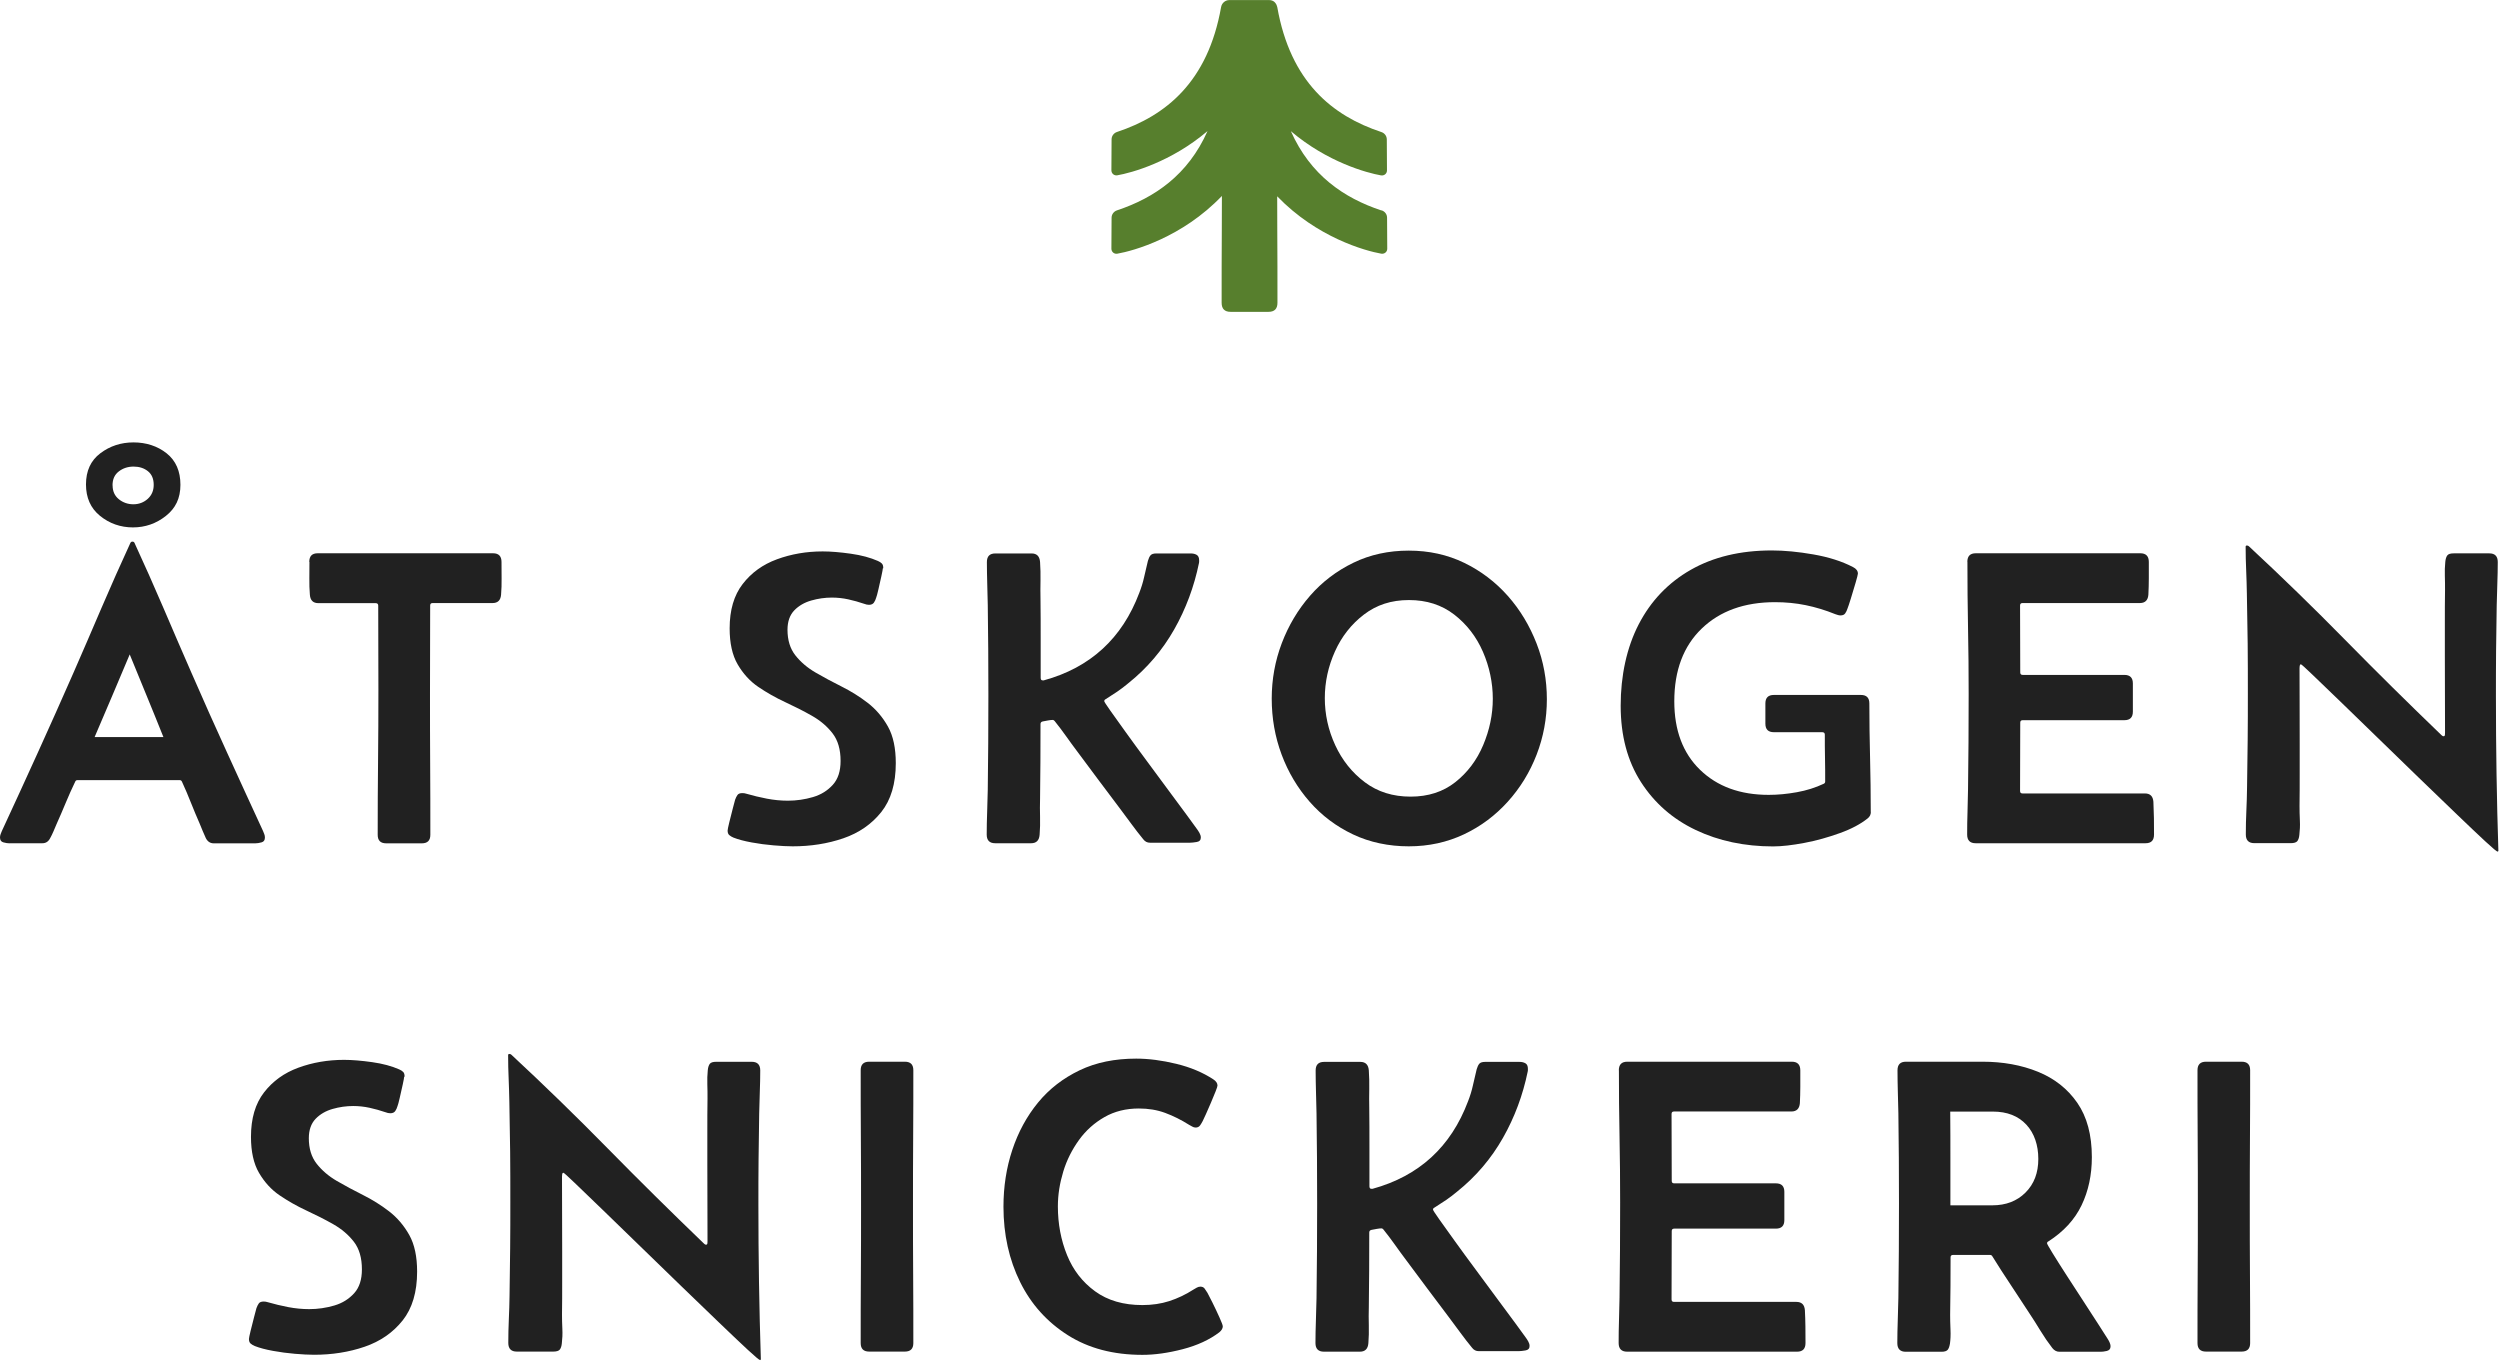 <svg xmlns="http://www.w3.org/2000/svg" fill="none" viewBox="0 0 1399 762" height="762" width="1399">
<path fill="#212121" d="M5.328 471.926C4.243 471.926 3.107 471.728 1.874 471.383C0.64 471.037 -0.001 470.148 -0.001 468.666C-0.001 468.073 0.097 467.431 0.344 466.789C0.591 466.147 0.788 465.603 1.035 465.06C7.845 450.389 14.556 435.719 21.218 421.048C27.881 406.377 34.444 391.657 40.958 376.838C46.288 364.637 51.568 352.436 56.799 340.186C62.03 327.936 67.458 315.834 72.985 303.781C73.232 303.336 73.578 303.089 74.12 303.089C74.663 303.089 75.058 303.336 75.255 303.781C80.782 315.834 86.211 327.936 91.442 340.186C96.673 352.436 101.953 364.637 107.283 376.838C113.747 391.657 120.311 406.377 127.022 421.048C133.734 435.719 140.396 450.389 147.206 465.06C147.453 465.603 147.65 466.196 147.897 466.789C148.143 467.382 148.242 468.024 148.242 468.666C148.242 470.148 147.65 471.037 146.367 471.383C145.084 471.728 143.998 471.926 142.912 471.926H119.57C117.646 471.926 116.165 470.938 115.178 469.012C114.586 467.777 113.994 466.443 113.451 465.06C112.908 463.677 112.366 462.343 111.823 461.108C110.145 457.255 108.467 453.304 106.888 449.303C105.309 445.301 103.631 441.35 101.854 437.497C101.608 436.904 101.213 436.558 100.571 436.558H43.327C42.734 436.558 42.29 436.855 42.044 437.497C40.168 441.35 38.441 445.301 36.763 449.303C35.086 453.304 33.408 457.305 31.631 461.207C31.088 462.442 30.545 463.776 29.953 465.159C29.361 466.542 28.72 467.876 28.029 469.11C27.042 470.988 25.61 471.877 23.735 471.877H5.328V471.926ZM48.114 271.081C48.114 263.523 50.778 257.694 56.157 253.644C61.536 249.593 67.705 247.568 74.713 247.568C81.72 247.568 88.135 249.593 93.268 253.693C98.4 257.793 100.966 263.671 100.966 271.278C100.966 278.885 98.252 284.418 92.823 288.715C87.395 293.013 81.227 295.137 74.367 295.137C67.508 295.137 61.24 292.963 55.96 288.666C50.68 284.368 48.114 278.49 48.114 271.081ZM52.95 412.453H91.442C88.382 404.747 85.224 397.041 82.066 389.335C78.907 381.63 75.749 373.973 72.591 366.218C69.334 373.924 66.076 381.63 62.819 389.335C59.562 397.041 56.256 404.698 52.95 412.453ZM63.017 271.673C63.017 274.933 64.201 277.502 66.521 279.379C68.84 281.256 71.603 282.195 74.663 282.195C77.723 282.195 80.486 281.157 82.707 279.132C84.928 277.107 86.013 274.489 86.013 271.328C86.013 267.919 84.928 265.4 82.756 263.671C80.585 261.942 77.92 261.102 74.762 261.102C71.603 261.102 68.84 261.992 66.471 263.819C64.103 265.647 62.968 268.216 62.968 271.624L63.017 271.673Z"></path>
<path fill="#212121" d="M173.064 314.451C173.064 311.191 174.644 309.61 177.802 309.61H275.907C279.066 309.61 280.645 311.24 280.645 314.451C280.645 317.464 280.645 320.526 280.694 323.638C280.743 326.75 280.645 329.813 280.398 332.826C280.151 335.889 278.572 337.469 275.66 337.469H242.103C241.166 337.469 240.722 337.914 240.722 338.853C240.722 347.052 240.722 355.203 240.672 363.353C240.623 371.503 240.623 379.654 240.623 387.854C240.623 401.042 240.623 414.281 240.722 427.519C240.82 440.757 240.82 453.995 240.82 467.184C240.82 470.346 239.241 471.926 236.083 471.926H216.097C212.938 471.926 211.359 470.346 211.359 467.184C211.359 453.6 211.408 440.016 211.556 426.432C211.704 412.848 211.754 399.314 211.754 385.779L211.655 338.902C211.655 337.963 211.162 337.519 210.175 337.519H178.147C175.236 337.519 173.657 335.988 173.41 332.876C173.163 329.862 173.064 326.8 173.114 323.688C173.163 320.576 173.163 317.513 173.163 314.5L173.064 314.451Z"></path>
<path fill="#212121" d="M494.029 318.056C494.029 318.452 493.782 319.884 493.239 322.354C492.696 324.824 492.153 327.293 491.561 329.813C490.969 332.332 490.574 333.863 490.327 334.407C490.031 335.493 489.587 336.432 489.044 337.222C488.501 338.012 487.564 338.457 486.281 338.457C485.442 338.457 484.504 338.259 483.517 337.864C480.606 336.876 477.645 336.037 474.684 335.394C471.723 334.752 468.663 334.407 465.505 334.407C461.656 334.407 457.807 334.95 454.007 336.037C450.207 337.123 446.999 338.951 444.482 341.569C441.966 344.187 440.683 347.842 440.683 352.436C440.683 358.216 442.163 363.007 445.075 366.712C447.986 370.416 451.786 373.677 456.375 376.344C460.965 379.011 465.85 381.629 470.983 384.198C476.115 386.767 481.05 389.829 485.59 393.336C490.13 396.844 493.93 401.289 496.891 406.575C499.852 411.86 501.283 418.726 501.283 427.074C501.283 438.485 498.569 447.623 493.19 454.39C487.811 461.158 480.704 466.097 471.92 469.11C463.136 472.124 453.661 473.605 443.594 473.605C440.584 473.605 437.031 473.408 432.885 473.062C428.74 472.716 424.694 472.173 420.647 471.432C416.6 470.691 413.195 469.802 410.432 468.715C409.494 468.32 408.754 467.875 408.112 467.332C407.471 466.789 407.175 465.949 407.175 464.763C407.175 464.319 407.471 462.788 408.112 460.17C408.754 457.552 409.395 454.983 410.086 452.365C410.777 449.747 411.221 448.117 411.369 447.524C411.764 446.437 412.208 445.548 412.702 444.857C413.195 444.165 414.133 443.819 415.416 443.819C416.206 443.819 416.896 443.918 417.637 444.165C421.437 445.252 425.236 446.19 429.135 446.931C433.034 447.672 436.932 448.068 440.88 448.068C445.716 448.068 450.404 447.376 454.944 446.042C459.484 444.709 463.136 442.387 466.048 439.176C468.959 435.965 470.391 431.52 470.391 425.839C470.391 419.418 468.91 414.28 465.9 410.378C462.89 406.476 459.04 403.216 454.352 400.548C449.664 397.881 444.68 395.362 439.35 392.892C434.02 390.422 429.086 387.606 424.348 384.396C419.611 381.185 415.811 376.937 412.801 371.8C409.79 366.662 408.31 359.895 408.31 351.646C408.31 341.371 410.728 333.122 415.613 326.8C420.499 320.477 426.865 315.883 434.81 312.969C442.755 310.054 451.293 308.572 460.373 308.572C464.913 308.572 470.144 309.017 476.115 309.857C482.086 310.696 487.12 312.079 491.265 313.907C492.203 314.302 492.943 314.796 493.486 315.34C494.029 315.883 494.275 316.772 494.275 317.958L494.029 318.056Z"></path>
<path fill="#212121" d="M577.28 309.708C580.191 309.708 581.77 311.289 582.017 314.451C582.264 317.859 582.313 321.317 582.264 324.873C582.214 328.43 582.165 331.937 582.264 335.395C582.363 342.705 582.363 350.065 582.363 357.376V379.357C582.363 380.296 582.757 380.74 583.498 380.74H584.09C610.146 373.578 627.961 357.228 637.534 331.789C638.669 328.874 639.607 325.91 640.249 322.947C640.89 319.983 641.63 316.97 642.371 313.858C642.765 312.475 643.259 311.437 643.851 310.746C644.443 310.054 645.529 309.708 647.108 309.708H666.305C667.637 309.708 668.723 309.955 669.66 310.499C670.598 311.042 671.042 312.08 671.042 313.611C671.042 314.302 671.042 314.796 670.944 315.093C668.229 328.282 663.64 340.68 657.076 352.239C650.513 363.797 641.976 373.874 631.415 382.321C629.392 384.001 627.369 385.581 625.247 387.014C623.125 388.446 620.953 389.829 618.733 391.262C618.19 391.509 617.943 391.855 617.943 392.398C617.943 392.694 619.078 394.473 621.348 397.683C623.618 400.894 626.579 404.994 630.181 410.032C633.784 415.071 637.732 420.406 641.926 426.086C646.121 431.767 650.217 437.25 654.116 442.585C658.014 447.919 661.419 452.464 664.281 456.317C667.144 460.17 668.97 462.689 669.808 463.924C670.253 464.517 670.746 465.258 671.24 466.147C671.733 467.036 671.98 467.826 671.98 468.715C671.98 470.098 671.19 470.938 669.66 471.185C668.131 471.432 666.897 471.58 665.959 471.58H643.506C642.025 471.58 640.791 470.988 639.804 469.703C637.584 466.986 635.412 464.22 633.29 461.306C631.168 458.392 629.046 455.527 626.875 452.662C622.878 447.327 618.881 441.992 614.883 436.706C610.935 431.372 606.938 426.037 602.892 420.603C600.72 417.738 598.648 414.873 596.575 411.959C594.502 409.045 592.38 406.229 590.16 403.463C589.765 403.068 589.469 402.87 589.222 402.87C588.432 402.87 587.544 402.969 586.458 403.166C585.373 403.364 584.435 403.512 583.547 403.71C582.659 403.907 582.264 404.352 582.264 405.192C582.264 412.206 582.264 419.22 582.215 426.185C582.165 433.15 582.116 440.115 582.017 447.08C581.918 450.389 581.918 453.748 582.017 457.157C582.116 460.565 582.017 463.874 581.77 467.135C581.524 470.296 579.944 471.877 577.033 471.877H556.899C553.74 471.877 552.161 470.247 552.161 467.036C552.161 462.887 552.26 458.688 552.408 454.489C552.556 450.29 552.655 446.092 552.753 441.942C553 424.209 553.099 406.575 553.099 389.039C553.099 371.503 553 355.301 552.753 338.556C552.655 334.555 552.556 330.554 552.457 326.553C552.359 322.552 552.26 318.6 552.26 314.549C552.26 311.289 553.839 309.708 556.997 309.708H577.132H577.28Z"></path>
<path fill="#212121" d="M711.656 391.015C711.656 380.197 713.531 369.824 717.282 359.945C721.033 350.065 726.313 341.174 733.123 333.369C739.933 325.565 748.026 319.44 757.402 314.895C766.779 310.351 777.093 308.128 788.344 308.128C799.596 308.128 809.959 310.4 819.335 314.945C828.711 319.489 836.903 325.713 843.812 333.518C850.721 341.322 856.051 350.263 859.9 360.192C863.749 370.12 865.624 380.543 865.624 391.311C865.624 402.08 863.7 412.453 859.9 422.283C856.1 432.113 850.721 440.905 843.763 448.611C836.805 456.317 828.662 462.442 819.236 466.888C809.811 471.333 799.546 473.606 788.344 473.606C777.142 473.606 766.532 471.383 757.156 466.937C747.779 462.491 739.686 456.416 732.926 448.71C726.165 441.004 720.884 432.162 717.183 422.233C713.482 412.305 711.656 401.882 711.656 390.916V391.015ZM789.38 445.796C799.25 445.796 807.59 443.079 814.4 437.695C821.21 432.31 826.441 425.395 829.994 416.948C833.548 408.501 835.373 399.906 835.373 391.015C835.373 382.124 833.498 373.134 829.846 364.736C826.195 356.339 820.816 349.374 813.808 343.94C806.801 338.507 798.362 335.79 788.443 335.79C778.524 335.79 770.332 338.507 763.275 343.891C756.218 349.275 750.79 356.191 747.039 364.539C743.289 372.887 741.364 381.63 741.364 390.669C741.364 399.709 743.289 408.551 747.187 416.997C751.086 425.444 756.613 432.36 763.768 437.744C770.924 443.128 779.461 445.796 789.331 445.796H789.38Z"></path>
<path fill="#212121" d="M1046.93 454.341C1046.93 455.823 1046.34 457.058 1045.06 458.045C1041.21 461.108 1036.08 463.874 1029.61 466.196C1023.15 468.518 1016.58 470.395 1009.77 471.679C1002.96 472.963 997.139 473.655 992.204 473.655C976.265 473.655 961.805 470.592 948.925 464.467C936.045 458.342 925.83 449.401 918.28 437.645C910.73 425.888 906.93 411.662 906.93 394.917C906.93 378.172 910.285 362.365 917.046 349.324C923.807 336.284 933.479 326.108 946.113 318.896C958.746 311.684 973.847 308.029 991.464 308.029C998.472 308.029 1006.27 308.77 1014.76 310.252C1023.24 311.734 1030.65 314.055 1036.91 317.315C1038.79 318.254 1039.68 319.489 1039.68 321.02C1039.68 321.465 1039.23 323.193 1038.39 326.108C1037.56 329.022 1036.67 331.986 1035.73 334.95C1034.79 337.914 1034.2 339.791 1033.85 340.581C1033.56 341.569 1033.11 342.458 1032.57 343.248C1032.03 344.039 1031.14 344.385 1029.91 344.385C1029.36 344.385 1028.87 344.286 1028.43 344.138L1027.04 343.693C1021.57 341.47 1016.04 339.791 1010.51 338.655C1004.99 337.518 999.212 336.975 993.29 336.975C976.166 336.975 962.496 341.915 952.281 351.745C942.066 361.574 936.934 375.158 936.934 392.447C936.934 408.649 941.721 421.443 951.344 430.779C960.967 440.115 973.748 444.807 989.786 444.807C994.82 444.807 1000.05 444.313 1005.53 443.325C1011.01 442.337 1015.99 440.757 1020.58 438.583C1021.12 438.336 1021.37 437.941 1021.37 437.299C1021.37 432.952 1021.37 428.605 1021.27 424.209C1021.17 419.813 1021.17 415.466 1021.17 411.119C1021.17 410.18 1020.68 409.736 1019.69 409.736H992.648C989.49 409.736 987.911 408.155 987.911 404.994V393.633C987.911 390.471 989.49 388.891 992.648 388.891H1041.36C1044.51 388.891 1046.09 390.471 1046.09 393.633C1046.09 403.759 1046.24 413.885 1046.49 424.011C1046.73 434.138 1046.88 444.313 1046.88 454.39L1046.93 454.341Z"></path>
<path fill="#212121" d="M1100.92 314.451C1100.92 311.191 1102.5 309.61 1105.66 309.61H1197.74C1200.9 309.61 1202.48 311.24 1202.48 314.451V323.638C1202.48 326.75 1202.38 329.813 1202.23 332.826C1201.99 335.889 1200.41 337.469 1197.49 337.469H1131.81C1130.87 337.469 1130.43 337.914 1130.43 338.853C1130.43 345.126 1130.43 351.35 1130.48 357.574C1130.53 363.798 1130.53 370.022 1130.53 376.295C1130.53 377.233 1130.97 377.678 1131.91 377.678H1188.81C1191.97 377.678 1193.55 379.259 1193.55 382.42V398.276C1193.55 401.438 1191.97 403.018 1188.81 403.018H1131.91C1130.97 403.018 1130.53 403.463 1130.53 404.401C1130.53 410.724 1130.53 417.096 1130.48 423.468C1130.43 429.841 1130.43 436.213 1130.43 442.634C1130.43 443.573 1130.87 444.017 1131.81 444.017H1200.31C1203.22 444.017 1204.8 445.549 1205.04 448.661C1205.19 451.674 1205.29 454.736 1205.34 457.848C1205.39 460.96 1205.39 464.023 1205.39 467.036C1205.39 470.296 1203.81 471.877 1200.65 471.877H1105.56C1102.4 471.877 1100.82 470.247 1100.82 467.036C1100.82 462.788 1100.87 458.589 1101.02 454.341C1101.17 450.093 1101.22 445.894 1101.31 441.646C1101.56 423.913 1101.66 406.18 1101.66 388.496C1101.66 376.048 1101.56 363.699 1101.31 351.399C1101.07 339.099 1100.97 326.75 1100.97 314.401L1100.92 314.451Z"></path>
<path fill="#212121" d="M1397.65 476.569C1397.21 476.569 1394.89 474.643 1390.79 470.839C1386.7 467.036 1381.37 461.997 1374.9 455.773C1368.44 449.549 1361.33 442.733 1353.63 435.274C1345.94 427.815 1338.24 420.356 1330.64 412.947C1323.04 405.537 1315.98 398.671 1309.52 392.447C1303.05 386.223 1297.87 381.234 1293.92 377.431C1289.97 373.627 1287.85 371.75 1287.61 371.75C1287.21 371.75 1287.01 372.047 1286.91 372.639C1286.82 373.232 1286.82 373.627 1286.82 373.874C1286.82 380.888 1286.82 387.903 1286.87 394.868C1286.91 401.833 1286.91 408.847 1286.91 415.861V433.397C1286.91 439.226 1286.91 445.104 1286.82 451.031C1286.82 453.501 1286.87 456.218 1287.01 459.132C1287.16 462.047 1287.01 464.763 1286.72 467.233C1286.57 468.765 1286.17 469.95 1285.58 470.691C1284.99 471.432 1283.76 471.827 1281.98 471.827H1261.5C1258.34 471.827 1256.76 470.197 1256.76 466.986C1256.76 462.59 1256.86 458.194 1257.06 453.797C1257.26 449.401 1257.4 445.005 1257.45 440.609C1257.6 431.816 1257.7 423.024 1257.8 414.231C1257.9 405.438 1257.9 396.646 1257.9 387.853C1257.9 378.567 1257.9 369.33 1257.8 360.093C1257.7 350.856 1257.55 341.569 1257.35 332.332C1257.26 327.936 1257.16 323.539 1256.96 319.143C1256.76 314.747 1256.66 310.351 1256.66 305.954C1256.66 305.51 1256.91 305.263 1257.35 305.263C1257.8 305.263 1258.19 305.411 1258.49 305.707C1276.85 322.749 1294.81 340.235 1312.38 358.117C1329.95 375.998 1347.76 393.583 1365.82 410.971C1365.97 411.119 1366.22 411.317 1366.51 411.613C1366.81 411.909 1367.11 412.008 1367.45 412.008C1367.9 412.008 1368.14 411.712 1368.19 411.119C1368.24 410.526 1368.24 410.131 1368.24 409.884C1368.24 402.722 1368.24 395.559 1368.19 388.397C1368.14 381.234 1368.14 374.121 1368.14 366.909V348.435C1368.14 342.31 1368.14 336.185 1368.24 330.109C1368.24 327.54 1368.24 324.922 1368.14 322.255C1368.04 319.588 1368.14 316.92 1368.39 314.401C1368.54 312.771 1368.93 311.585 1369.52 310.795C1370.12 310.005 1371.35 309.659 1373.13 309.659H1393.01C1396.17 309.659 1397.75 311.289 1397.75 314.5C1397.75 318.501 1397.65 322.502 1397.51 326.553C1397.36 330.603 1397.26 334.604 1397.16 338.704C1397.01 347.101 1396.91 355.598 1396.81 364.094C1396.72 372.59 1396.72 381.135 1396.72 389.632C1396.72 418.479 1397.16 447.376 1398.1 476.223L1397.75 476.569H1397.65Z"></path>
<path fill="#212121" d="M226.164 602.579C226.164 602.974 225.917 604.407 225.374 606.877C224.831 609.347 224.289 611.816 223.696 614.336C223.104 616.855 222.709 618.386 222.463 618.929C222.167 620.016 221.722 620.955 221.18 621.745C220.637 622.535 219.699 622.98 218.416 622.98C217.577 622.98 216.64 622.782 215.653 622.387C212.741 621.399 209.78 620.56 206.819 619.917C203.858 619.275 200.799 618.929 197.64 618.929C193.791 618.929 189.942 619.473 186.142 620.56C182.342 621.646 179.134 623.474 176.618 626.092C174.101 628.71 172.818 632.365 172.818 636.959C172.818 642.738 174.298 647.53 177.21 651.235C180.121 654.939 183.921 658.2 188.511 660.867C193.1 663.534 197.986 666.152 203.118 668.721C208.25 671.29 213.185 674.352 217.725 677.859C222.265 681.366 226.065 685.812 229.026 691.098C231.987 696.383 233.418 703.249 233.418 711.597C233.418 723.008 230.704 732.146 225.325 738.913C219.946 745.681 212.84 750.62 204.056 753.633C195.272 756.646 185.797 758.128 175.729 758.128C172.719 758.128 169.166 757.931 165.021 757.585C160.875 757.239 156.829 756.696 152.782 755.955C148.736 755.214 145.331 754.325 142.567 753.238C141.629 752.843 140.889 752.398 140.248 751.855C139.606 751.312 139.31 750.472 139.31 749.286C139.31 748.842 139.606 747.311 140.248 744.693C140.889 742.075 141.531 739.506 142.222 736.888C142.913 734.27 143.357 732.64 143.505 732.047C143.899 730.96 144.344 730.071 144.837 729.38C145.331 728.688 146.268 728.342 147.551 728.342C148.341 728.342 149.032 728.441 149.772 728.688C153.572 729.775 157.372 730.713 161.27 731.454C165.169 732.195 169.067 732.59 173.015 732.59C177.851 732.59 182.54 731.899 187.08 730.565C191.62 729.232 195.272 726.91 198.183 723.699C201.095 720.488 202.526 716.043 202.526 710.362C202.526 703.941 201.045 698.803 198.035 694.901C195.025 690.999 191.176 687.739 186.487 685.071C181.799 682.404 176.815 679.885 171.485 677.415C166.156 674.945 161.221 672.129 156.483 668.919C151.746 665.708 147.946 661.46 144.936 656.323C141.926 651.185 140.445 644.418 140.445 636.169C140.445 625.894 142.863 617.645 147.749 611.322C152.634 605 159 600.406 166.945 597.491C174.89 594.577 183.428 593.095 192.508 593.095C197.048 593.095 202.279 593.54 208.25 594.379C214.221 595.219 219.255 596.602 223.4 598.43C224.338 598.825 225.078 599.319 225.621 599.862C226.164 600.406 226.411 601.295 226.411 602.48L226.164 602.579Z"></path>
<path fill="#212121" d="M425.335 761.092C424.891 761.092 422.571 759.166 418.476 755.362C414.38 751.559 409.05 746.52 402.585 740.296C396.121 734.072 389.014 727.256 381.316 719.797C373.618 712.338 365.919 704.879 358.319 697.47C350.72 690.06 343.663 683.194 337.198 676.97C330.734 670.746 325.552 665.757 321.604 661.954C317.656 658.15 315.534 656.273 315.287 656.273C314.893 656.273 314.695 656.57 314.596 657.162C314.498 657.755 314.498 658.15 314.498 658.397C314.498 665.411 314.498 672.426 314.547 679.391C314.596 686.356 314.596 693.37 314.596 700.384V717.92C314.596 723.749 314.596 729.627 314.498 735.554C314.498 738.024 314.547 740.741 314.695 743.655C314.843 746.57 314.695 749.286 314.399 751.756C314.251 753.288 313.856 754.473 313.264 755.214C312.672 755.955 311.438 756.35 309.662 756.35H289.182C286.024 756.35 284.444 754.72 284.444 751.509C284.444 747.113 284.543 742.717 284.741 738.32C284.938 733.924 285.086 729.528 285.135 725.132C285.283 716.339 285.382 707.547 285.481 698.754C285.579 689.961 285.579 681.169 285.579 672.376C285.579 663.09 285.579 653.853 285.481 644.616C285.382 635.378 285.234 626.092 285.037 616.855C284.938 612.459 284.839 608.062 284.642 603.666C284.444 599.27 284.346 594.873 284.346 590.477C284.346 590.033 284.592 589.786 285.037 589.786C285.481 589.786 285.876 589.934 286.172 590.23C304.529 607.272 322.492 624.758 340.06 642.64C357.629 660.521 375.443 678.106 393.505 695.494C393.653 695.642 393.9 695.84 394.196 696.136C394.492 696.432 394.788 696.531 395.134 696.531C395.578 696.531 395.824 696.235 395.874 695.642C395.923 695.049 395.923 694.654 395.923 694.407C395.923 687.245 395.923 680.082 395.874 672.92C395.824 665.757 395.824 658.644 395.824 651.432V632.958C395.824 626.833 395.824 620.708 395.923 614.632C395.923 612.063 395.923 609.445 395.824 606.778C395.726 604.111 395.824 601.443 396.071 598.924C396.219 597.294 396.614 596.108 397.206 595.318C397.798 594.528 399.032 594.182 400.809 594.182H420.696C423.855 594.182 425.434 595.812 425.434 599.023C425.434 603.024 425.335 607.025 425.187 611.075C425.039 615.126 424.94 619.127 424.842 623.227C424.693 631.624 424.595 640.12 424.496 648.617C424.397 657.113 424.397 665.658 424.397 674.155C424.397 703.002 424.842 731.899 425.779 760.746L425.434 761.092H425.335Z"></path>
<path fill="#212121" d="M481.642 598.875C481.642 595.713 483.221 594.133 486.38 594.133H506.366C509.524 594.133 511.103 595.713 511.103 598.875C511.103 611.619 511.103 624.363 511.005 637.058C510.906 649.753 510.906 662.547 510.906 675.242C510.906 687.936 510.906 700.73 511.005 713.425C511.103 726.12 511.103 738.913 511.103 751.608C511.103 754.77 509.524 756.35 506.366 756.35H486.38C483.221 756.35 481.642 754.77 481.642 751.608C481.642 738.864 481.642 726.12 481.741 713.425C481.84 700.73 481.839 687.936 481.839 675.242C481.839 662.547 481.84 649.753 481.741 637.058C481.642 624.363 481.642 611.57 481.642 598.875Z"></path>
<path fill="#212121" d="M671.635 719.995C672.72 719.995 673.559 720.34 674.102 721.081C674.645 721.822 675.188 722.613 675.681 723.452C676.125 724.243 677.063 726.021 678.445 728.836C679.826 731.652 681.159 734.418 682.393 737.184C683.626 739.951 684.268 741.581 684.268 742.223C684.268 743.359 683.626 744.495 682.294 745.582C676.816 749.731 670.006 752.893 661.814 755.017C653.622 757.141 646.121 758.178 639.262 758.178C623.075 758.178 609.159 754.523 597.562 747.163C585.965 739.803 577.033 729.923 570.865 717.426C564.696 704.929 561.538 690.851 561.538 675.291C561.538 664.078 563.166 653.507 566.472 643.529C569.779 633.551 574.566 624.709 580.882 617.003C587.199 609.297 594.996 603.32 604.175 598.924C613.354 594.528 623.914 592.404 635.807 592.404C642.815 592.404 650.316 593.392 658.261 595.318C666.206 597.245 673.115 600.159 678.988 604.012C680.517 605 681.307 606.185 681.307 607.47C681.307 607.865 680.961 608.952 680.221 610.829C679.481 612.706 678.642 614.78 677.606 617.151C676.569 619.522 675.681 621.646 674.793 623.573C673.905 625.499 673.312 626.784 673.016 627.376C672.622 628.167 672.128 628.957 671.585 629.747C671.042 630.538 670.154 630.982 669.118 630.982C668.427 630.982 667.785 630.785 667.193 630.439C666.601 630.093 666.009 629.747 665.417 629.451C661.025 626.685 656.583 624.462 652.043 622.783C647.503 621.103 642.618 620.313 637.288 620.313C630.132 620.313 623.717 621.893 618.091 625.104C612.465 628.315 607.679 632.563 603.829 637.898C599.98 643.233 596.97 649.111 594.996 655.631C593.022 662.151 591.986 668.573 591.986 675.093C591.986 684.874 593.713 693.963 597.118 702.36C600.523 710.757 605.754 717.475 612.811 722.613C619.868 727.75 628.652 730.318 639.311 730.318C644.69 730.318 649.724 729.577 654.313 728.096C658.903 726.614 663.443 724.49 667.884 721.625C668.476 721.229 669.118 720.884 669.759 720.538C670.401 720.192 671.092 719.995 671.832 719.995H671.635Z"></path>
<path fill="#212121" d="M761.252 594.231C764.163 594.231 765.743 595.812 765.989 598.973C766.236 602.382 766.285 605.84 766.236 609.396C766.187 612.953 766.137 616.46 766.236 619.918C766.335 627.228 766.335 634.588 766.335 641.899V663.88C766.335 664.819 766.73 665.263 767.47 665.263H768.062C794.118 658.101 811.933 641.751 821.507 616.312C822.642 613.397 823.579 610.433 824.221 607.47C824.862 604.506 825.603 601.493 826.343 598.381C826.738 596.998 827.231 595.96 827.823 595.269C828.415 594.577 829.501 594.231 831.08 594.231H850.277C851.609 594.231 852.695 594.478 853.633 595.022C854.57 595.565 855.014 596.602 855.014 598.134C855.014 598.825 855.014 599.319 854.916 599.616C852.202 612.804 847.612 625.203 841.049 636.762C834.485 648.32 825.948 658.397 815.387 666.844C813.364 668.524 811.341 670.104 809.219 671.537C807.097 672.969 804.925 674.352 802.705 675.785C802.162 676.032 801.915 676.378 801.915 676.921C801.915 677.217 803.05 678.996 805.32 682.206C807.59 685.417 810.551 689.517 814.154 694.555C817.756 699.594 821.704 704.929 825.899 710.609C830.093 716.29 834.189 721.773 838.088 727.108C841.986 732.442 845.391 736.987 848.254 740.84C851.116 744.693 852.942 747.212 853.781 748.447C854.225 749.04 854.718 749.781 855.212 750.67C855.705 751.559 855.952 752.349 855.952 753.238C855.952 754.621 855.162 755.461 853.633 755.708C852.103 755.955 850.869 756.103 849.931 756.103H827.478C825.997 756.103 824.764 755.511 823.777 754.226C821.556 751.509 819.385 748.743 817.263 745.829C815.141 742.914 813.019 740.049 810.847 737.184C806.85 731.85 802.853 726.515 798.856 721.229C794.858 715.944 790.91 710.56 786.864 705.126C784.692 702.261 782.62 699.396 780.547 696.482C778.475 693.567 776.352 690.752 774.132 687.986C773.737 687.591 773.441 687.393 773.194 687.393C772.405 687.393 771.516 687.492 770.431 687.689C769.345 687.887 768.407 688.035 767.519 688.233C766.631 688.43 766.236 688.875 766.236 689.715C766.236 696.729 766.236 703.743 766.187 710.708C766.137 717.673 766.088 724.638 765.989 731.603C765.891 734.912 765.891 738.271 765.989 741.68C766.088 745.088 765.989 748.397 765.743 751.658C765.496 754.819 763.917 756.4 761.005 756.4H740.871C737.712 756.4 736.133 754.77 736.133 751.559C736.133 747.41 736.232 743.211 736.38 739.012C736.528 734.813 736.627 730.615 736.725 726.465C736.972 708.732 737.071 691.098 737.071 673.562C737.071 656.026 736.972 639.824 736.725 623.079C736.627 619.078 736.528 615.077 736.429 611.076C736.331 607.075 736.232 603.123 736.232 599.072C736.232 595.812 737.811 594.231 740.969 594.231H761.104H761.252Z"></path>
<path fill="#212121" d="M905.893 598.974C905.893 595.713 907.472 594.133 910.63 594.133H1002.71C1005.87 594.133 1007.45 595.763 1007.45 598.974V608.161C1007.45 611.273 1007.35 614.336 1007.21 617.349C1006.96 620.412 1005.38 621.992 1002.47 621.992H936.785C935.847 621.992 935.403 622.437 935.403 623.375C935.403 629.649 935.403 635.873 935.452 642.097C935.502 648.321 935.502 654.544 935.502 660.818C935.502 661.756 935.946 662.201 936.884 662.201H993.783C996.941 662.201 998.52 663.782 998.52 666.943V682.799C998.52 685.961 996.941 687.541 993.783 687.541H936.884C935.946 687.541 935.502 687.986 935.502 688.924C935.502 695.247 935.502 701.619 935.452 707.991C935.403 714.363 935.403 720.736 935.403 727.157C935.403 728.096 935.847 728.54 936.785 728.54H1005.28C1008.19 728.54 1009.77 730.072 1010.02 733.184C1010.17 736.197 1010.27 739.259 1010.31 742.371C1010.36 745.483 1010.36 748.546 1010.36 751.559C1010.36 754.819 1008.78 756.4 1005.63 756.4H910.531C907.373 756.4 905.794 754.77 905.794 751.559C905.794 747.311 905.843 743.112 905.991 738.864C906.139 734.616 906.189 730.417 906.287 726.169C906.534 708.436 906.633 690.703 906.633 673.019C906.633 660.571 906.534 648.222 906.287 635.922C906.041 623.622 905.942 611.273 905.942 598.924L905.893 598.974Z"></path>
<path fill="#212121" d="M1109.46 594.133C1120.86 594.133 1131.22 596.01 1140.45 599.764C1149.68 603.518 1157.03 609.297 1162.46 617.151C1167.89 625.006 1170.6 635.132 1170.6 647.53C1170.6 657.508 1168.68 666.498 1164.83 674.501C1160.98 682.503 1154.81 689.221 1146.32 694.654C1145.78 694.901 1145.53 695.247 1145.53 695.79C1145.53 696.087 1146.57 697.915 1148.59 701.224C1150.61 704.534 1153.23 708.634 1156.34 713.474C1159.45 718.315 1162.65 723.255 1165.96 728.293C1169.27 733.332 1172.13 737.728 1174.6 741.63C1177.06 745.533 1178.64 747.953 1179.33 749.04C1179.73 749.632 1180.12 750.324 1180.47 751.065C1180.81 751.806 1181.06 752.596 1181.06 753.436C1181.06 754.819 1180.37 755.659 1178.94 756.005C1177.51 756.35 1176.32 756.449 1175.44 756.449H1152.44C1150.91 756.449 1149.58 755.758 1148.49 754.375C1146.12 751.312 1143.85 748.002 1141.78 744.594C1139.71 741.186 1137.59 737.827 1135.41 734.567C1132.01 729.331 1128.6 724.095 1125.1 718.859C1121.6 713.623 1118.24 708.387 1114.93 703.052C1114.64 702.508 1114.19 702.261 1113.65 702.261H1092.92C1091.99 702.261 1091.54 702.706 1091.54 703.644C1091.54 708.979 1091.54 714.314 1091.49 719.698C1091.44 725.082 1091.39 730.417 1091.3 735.752C1091.3 737.975 1091.35 740.692 1091.49 743.903C1091.64 747.113 1091.49 749.731 1091.2 751.855C1090.95 753.387 1090.56 754.572 1089.96 755.313C1089.37 756.054 1088.19 756.449 1086.46 756.449H1066.47C1063.32 756.449 1061.74 754.819 1061.74 751.608C1061.74 747.459 1061.84 743.26 1061.98 739.062C1062.13 734.863 1062.23 730.615 1062.33 726.367C1062.58 708.782 1062.67 691.147 1062.67 673.463C1062.67 656.718 1062.58 639.874 1062.33 622.98C1062.23 618.979 1062.13 614.978 1062.03 610.977C1061.93 606.976 1061.84 603.024 1061.84 598.974C1061.84 595.713 1063.41 594.133 1066.57 594.133H1109.51H1109.46ZM1091.54 674.501H1114.88C1122.53 674.501 1128.7 672.13 1133.49 667.338C1138.28 662.547 1140.64 656.323 1140.64 648.568C1140.64 640.812 1138.42 634.193 1133.93 629.352C1129.44 624.512 1123.22 622.042 1115.18 622.042H1091.35C1091.44 630.785 1091.44 639.528 1091.44 648.271V674.501H1091.54Z"></path>
<path fill="#212121" d="M1229.72 598.875C1229.72 595.713 1231.3 594.133 1234.46 594.133H1254.44C1257.6 594.133 1259.18 595.713 1259.18 598.875C1259.18 611.619 1259.18 624.363 1259.08 637.058C1258.98 649.753 1258.98 662.547 1258.98 675.242C1258.98 687.936 1258.98 700.73 1259.08 713.425C1259.18 726.12 1259.18 738.913 1259.18 751.608C1259.18 754.77 1257.6 756.35 1254.44 756.35H1234.46C1231.3 756.35 1229.72 754.77 1229.72 751.608C1229.72 738.864 1229.72 726.12 1229.82 713.425C1229.92 700.73 1229.92 687.936 1229.92 675.242C1229.92 662.547 1229.92 649.753 1229.82 637.058C1229.72 624.363 1229.72 611.57 1229.72 598.875Z"></path>
<path fill="#577F2D" d="M772.997 117.754C751.974 110.79 733.271 97.947 722.365 73.397C742.746 90.735 764.904 96.761 772.8 98.144C774.576 98.441 776.155 97.156 776.155 95.378L776.056 78.04C776.056 76.113 774.823 74.483 772.997 73.891C745.608 64.802 722.168 45.932 714.765 3.995C714.716 3.698 714.568 3.402 714.469 3.106C714.469 3.007 714.371 2.859 714.371 2.76C714.272 2.513 714.124 2.266 713.976 2.068C713.482 1.278 712.841 0.685 711.903 0.339C711.41 0.142 710.867 0.043 710.275 0.043H687.92C685.65 0.043 683.725 1.722 683.33 3.945C675.928 45.833 652.438 64.752 625.099 73.841C623.273 74.434 622.039 76.113 622.039 77.99L621.94 95.329C621.94 97.107 623.52 98.441 625.296 98.095C633.192 96.712 655.349 90.685 675.731 73.347C664.824 97.897 646.121 110.691 625.099 117.705C623.273 118.298 622.039 119.977 622.039 121.854L621.94 139.192C621.94 140.971 623.52 142.304 625.296 141.959C634.278 140.378 661.518 132.919 683.774 109.653C683.774 115.877 683.774 122.101 683.725 128.325C683.626 142.008 683.626 155.691 683.626 169.423C683.626 172.831 685.304 174.511 688.66 174.511H709.83C713.186 174.511 714.864 172.831 714.864 169.423C714.864 155.74 714.864 142.057 714.765 128.325C714.765 122.151 714.765 116.026 714.716 109.851C736.923 132.919 764.015 140.378 772.948 141.959C774.724 142.255 776.303 140.971 776.303 139.192L776.205 121.854C776.205 119.928 774.971 118.298 773.145 117.705L772.997 117.754Z"></path>
</svg>
